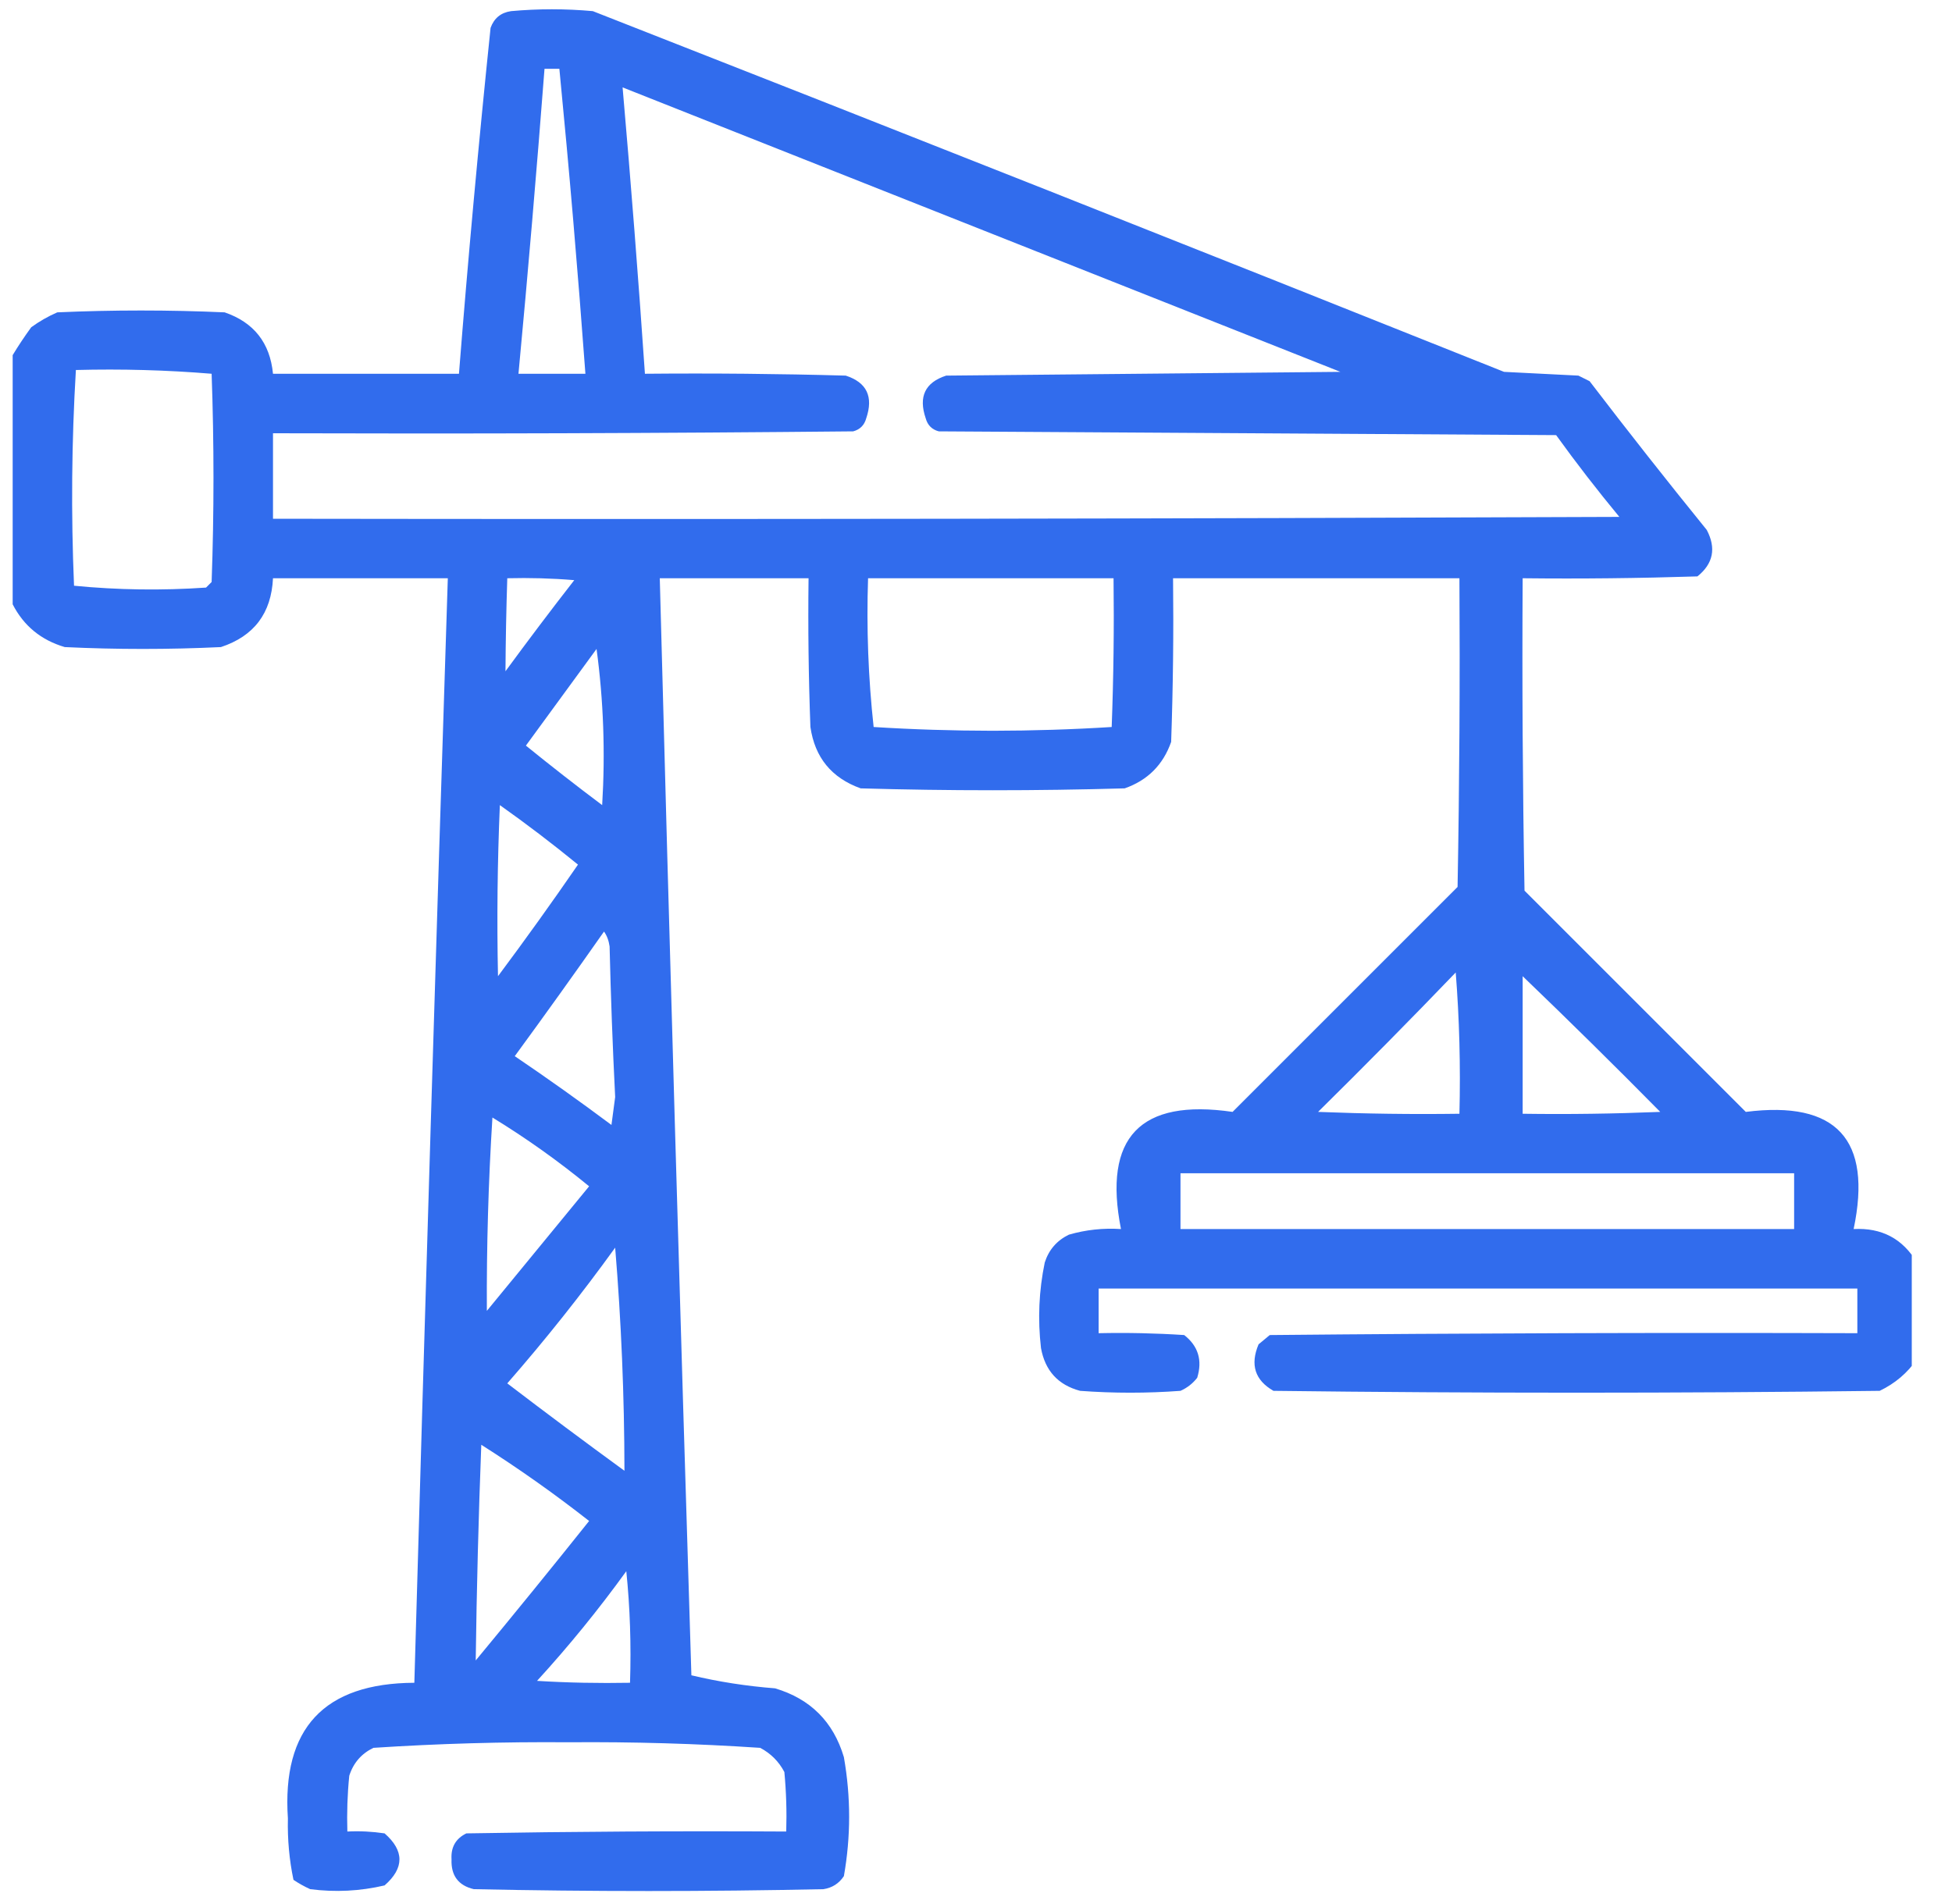 <svg width="41" height="40" viewBox="0 0 41 40" fill="none" xmlns="http://www.w3.org/2000/svg">
<g clip-path="url(#clip0_65_164)">
<path opacity="0.941" fill-rule="evenodd" clip-rule="evenodd" d="M40.262 26.523C40.262 27.201 40.262 27.878 40.262 28.555C40.065 28.843 39.804 29.064 39.481 29.219C35.237 29.271 30.992 29.271 26.748 29.219C26.359 28.996 26.255 28.671 26.435 28.242C26.513 28.177 26.591 28.112 26.67 28.047C30.784 28.008 34.898 27.995 39.012 28.008C39.012 27.695 39.012 27.383 39.012 27.07C33.7 27.07 28.388 27.07 23.076 27.07C23.076 27.383 23.076 27.695 23.076 28.008C23.676 27.995 24.275 28.008 24.873 28.047C25.168 28.278 25.259 28.577 25.146 28.945C25.052 29.066 24.934 29.157 24.795 29.219C24.092 29.271 23.389 29.271 22.686 29.219C22.224 29.095 21.951 28.796 21.865 28.32C21.795 27.715 21.821 27.116 21.944 26.523C22.03 26.255 22.199 26.06 22.451 25.938C22.808 25.835 23.172 25.796 23.545 25.82C23.165 23.895 23.947 23.075 25.889 23.359C27.464 21.784 29.039 20.208 30.615 18.633C30.654 16.471 30.667 14.31 30.654 12.148C28.649 12.148 26.644 12.148 24.639 12.148C24.652 13.294 24.639 14.44 24.599 15.586C24.43 16.068 24.105 16.393 23.623 16.562C21.774 16.615 19.925 16.615 18.077 16.562C17.466 16.343 17.115 15.913 17.022 15.273C16.983 14.232 16.97 13.19 16.983 12.148C15.941 12.148 14.9 12.148 13.858 12.148C14.061 19.831 14.283 27.513 14.522 35.195C15.089 35.33 15.675 35.422 16.28 35.469C17.022 35.69 17.504 36.172 17.725 36.914C17.872 37.75 17.872 38.583 17.725 39.414C17.622 39.569 17.479 39.66 17.296 39.688C14.848 39.74 12.4 39.74 9.952 39.688C9.627 39.611 9.471 39.402 9.484 39.062C9.468 38.807 9.572 38.624 9.796 38.516C12.036 38.477 14.275 38.464 16.514 38.477C16.527 38.059 16.514 37.642 16.475 37.227C16.358 37.005 16.189 36.836 15.967 36.719C14.63 36.63 13.289 36.591 11.944 36.602C10.574 36.591 9.207 36.63 7.843 36.719C7.591 36.841 7.422 37.036 7.336 37.305C7.297 37.694 7.284 38.085 7.296 38.477C7.558 38.464 7.819 38.477 8.078 38.516C8.494 38.88 8.494 39.245 8.078 39.609C7.563 39.73 7.043 39.756 6.515 39.688C6.392 39.632 6.275 39.567 6.164 39.492C6.076 39.071 6.037 38.641 6.047 38.203C5.92 36.311 6.806 35.361 8.703 35.352C8.923 27.617 9.157 19.882 9.406 12.148C8.182 12.148 6.958 12.148 5.734 12.148C5.699 12.883 5.335 13.365 4.64 13.594C3.547 13.646 2.453 13.646 1.36 13.594C0.862 13.447 0.498 13.148 0.266 12.695C0.266 10.95 0.266 9.206 0.266 7.461C0.385 7.264 0.515 7.069 0.656 6.875C0.826 6.751 1.008 6.647 1.203 6.562C2.375 6.51 3.547 6.51 4.719 6.562C5.332 6.773 5.671 7.202 5.734 7.852C7.036 7.852 8.338 7.852 9.64 7.852C9.831 5.427 10.053 3.005 10.304 0.586C10.377 0.383 10.52 0.265 10.734 0.234C11.306 0.182 11.879 0.182 12.452 0.234C18.841 2.739 25.22 5.265 31.591 7.812C32.112 7.839 32.633 7.865 33.153 7.891C33.231 7.93 33.31 7.969 33.388 8.008C34.193 9.061 35.013 10.102 35.849 11.133C36.051 11.517 35.985 11.842 35.653 12.109C34.43 12.148 33.206 12.162 31.982 12.148C31.969 14.336 31.982 16.524 32.021 18.711C33.57 20.26 35.119 21.81 36.669 23.359C38.574 23.117 39.329 23.937 38.934 25.82C39.522 25.789 39.965 26.023 40.262 26.523ZM11.437 1.445C11.541 1.445 11.645 1.445 11.749 1.445C11.957 3.578 12.139 5.714 12.296 7.852C11.827 7.852 11.359 7.852 10.89 7.852C11.091 5.718 11.273 3.583 11.437 1.445ZM13.077 1.836C18.101 3.827 23.127 5.819 28.154 7.812C25.394 7.839 22.634 7.865 19.873 7.891C19.431 8.034 19.288 8.333 19.444 8.789C19.483 8.932 19.574 9.023 19.717 9.062C24.04 9.089 28.362 9.115 32.685 9.141C33.108 9.728 33.551 10.3 34.013 10.859C24.587 10.898 15.16 10.912 5.734 10.898C5.734 10.3 5.734 9.701 5.734 9.102C9.796 9.115 13.858 9.102 17.921 9.062C18.064 9.023 18.155 8.932 18.194 8.789C18.349 8.333 18.206 8.034 17.764 7.891C16.358 7.852 14.952 7.839 13.546 7.852C13.409 5.845 13.252 3.84 13.077 1.836ZM1.594 7.773C2.551 7.748 3.501 7.774 4.445 7.852C4.497 9.31 4.497 10.768 4.445 12.227C4.406 12.266 4.367 12.305 4.328 12.344C3.398 12.408 2.473 12.395 1.555 12.305C1.491 10.789 1.504 9.278 1.594 7.773ZM10.655 12.148C11.125 12.136 11.594 12.149 12.062 12.188C11.57 12.819 11.089 13.457 10.617 14.102C10.621 13.452 10.634 12.8 10.655 12.148ZM18.233 12.148C19.951 12.148 21.67 12.148 23.389 12.148C23.402 13.19 23.389 14.232 23.35 15.273C22.522 15.325 21.689 15.351 20.85 15.352C20.011 15.351 19.177 15.325 18.35 15.273C18.237 14.238 18.198 13.196 18.233 12.148ZM12.53 13.633C12.676 14.711 12.715 15.805 12.648 16.914C12.104 16.506 11.57 16.089 11.046 15.664C11.543 14.986 12.037 14.308 12.53 13.633ZM10.499 16.914C11.061 17.312 11.608 17.729 12.14 18.164C11.595 18.956 11.035 19.737 10.46 20.508C10.435 19.31 10.448 18.112 10.499 16.914ZM12.687 19.57C12.748 19.657 12.787 19.761 12.804 19.883C12.829 20.938 12.868 21.993 12.921 23.047C12.895 23.242 12.869 23.438 12.843 23.633C12.177 23.136 11.5 22.654 10.812 22.188C11.447 21.32 12.072 20.447 12.687 19.57ZM30.576 20.43C30.653 21.405 30.679 22.395 30.654 23.398C29.664 23.412 28.674 23.398 27.685 23.359C28.664 22.393 29.628 21.417 30.576 20.43ZM31.982 20.508C32.955 21.443 33.919 22.393 34.872 23.359C33.909 23.398 32.946 23.412 31.982 23.398C31.982 22.435 31.982 21.471 31.982 20.508ZM10.343 23.477C11.05 23.909 11.727 24.391 12.374 24.922C11.658 25.794 10.942 26.667 10.226 27.539C10.219 26.183 10.258 24.829 10.343 23.477ZM24.795 24.648C29.091 24.648 33.388 24.648 37.684 24.648C37.684 25.039 37.684 25.43 37.684 25.82C33.388 25.82 29.091 25.82 24.795 25.82C24.795 25.43 24.795 25.039 24.795 24.648ZM12.921 26.211C13.049 27.76 13.114 29.323 13.116 30.898C12.289 30.296 11.469 29.684 10.655 29.062C11.457 28.144 12.212 27.194 12.921 26.211ZM10.109 30.352C10.887 30.846 11.642 31.379 12.374 31.953C11.589 32.937 10.795 33.913 9.992 34.883C10.012 33.373 10.051 31.863 10.109 30.352ZM13.155 33.008C13.233 33.775 13.259 34.556 13.233 35.352C12.582 35.364 11.931 35.352 11.28 35.312C11.952 34.577 12.576 33.809 13.155 33.008Z" fill="#2563EB"/>
</g>
<defs>
<clipPath id="clip0_65_164">
<rect width="39.984" height="40" fill="white" transform="translate(0.171)"/>
</clipPath>
</defs>
</svg>
